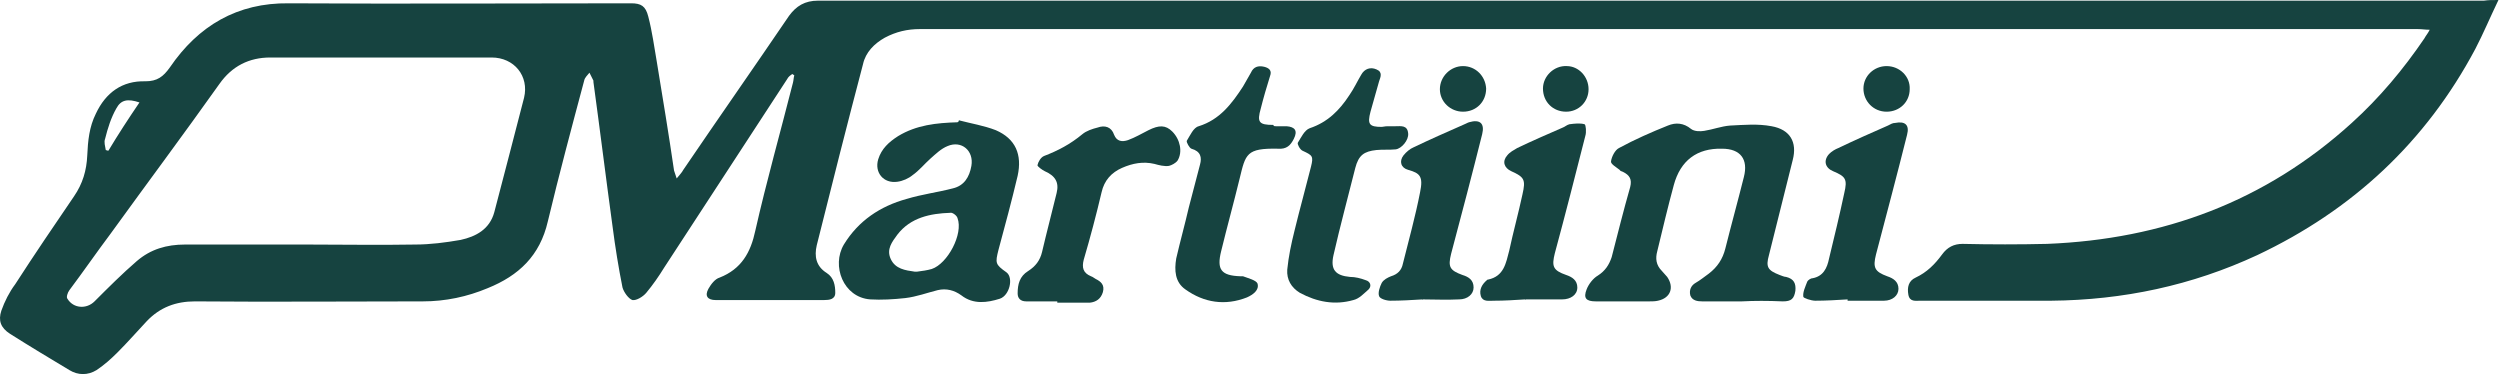<svg width="1343" height="201" viewBox="0 0 1343 201" fill="none" xmlns="http://www.w3.org/2000/svg">
<path d="M1342.17 0C1337.56 9.586 1334.01 18.107 1329.75 26.273C1303.12 76.335 1263.72 112.905 1212.61 137.048C1177.46 153.38 1140.55 161.191 1101.86 161.546C1078.43 161.546 1055 161.546 1031.57 161.546C1029.09 161.546 1025.89 162.256 1025.18 158.35C1024.47 154.445 1025.18 150.894 1029.09 149.119C1035.12 146.279 1039.38 142.018 1043.29 136.693C1046.12 132.787 1049.67 131.012 1054.29 131.012C1069.55 131.367 1084.82 131.367 1099.73 131.012C1161.85 128.527 1216.87 108.289 1263.37 66.038C1278.28 52.547 1291.06 37.28 1302.41 20.593C1303.12 19.172 1304.19 18.107 1305.25 15.977C1302.77 15.977 1300.99 15.622 1298.86 15.622C1127.06 15.622 955.607 15.622 783.8 15.622C687.248 15.622 590.696 15.622 494.143 15.622C487.399 15.622 481.364 17.042 475.33 20.238C469.65 23.433 465.036 28.049 463.616 34.439C455.096 66.749 446.932 99.058 438.768 131.722C437.348 137.758 438.413 143.083 444.092 146.634C447.997 149.119 448.707 153.38 448.707 157.285C448.707 160.836 445.512 161.191 442.672 161.191C428.118 161.191 413.92 161.191 399.366 161.191C394.396 161.191 389.427 161.191 384.457 161.191C380.197 161.191 378.422 159.06 380.552 155.155C381.972 152.67 384.102 149.829 386.587 149.119C398.301 144.504 403.27 135.627 405.755 123.911C411.79 97.282 419.244 71.009 425.989 44.381C426.344 42.961 426.344 41.54 426.699 40.475C426.344 40.12 425.989 40.12 425.634 39.765C424.569 40.475 423.504 41.185 422.794 42.605C400.786 76.335 378.777 110.064 356.769 143.793C353.929 148.409 350.735 153.025 347.185 157.285C345.41 159.415 341.86 161.546 339.73 161.191C337.601 160.481 335.116 156.93 334.406 154.445C332.276 143.793 330.501 132.787 329.081 121.781C325.532 95.862 322.337 69.944 318.787 44.026C318.787 43.671 318.787 43.316 318.787 43.316C318.077 41.895 317.367 40.475 316.657 39.055C315.592 40.475 314.172 41.54 313.817 43.316C307.073 68.524 300.329 93.732 294.294 118.94C290.034 137.403 278.675 148.054 261.992 154.8C250.987 159.415 239.273 161.901 227.204 161.901C186.382 161.901 145.561 162.256 104.739 161.901C94.445 161.901 85.925 165.096 78.826 172.552C73.501 178.233 68.532 183.914 63.207 189.239C59.657 192.79 56.108 195.985 51.848 198.826C47.233 201.666 41.909 201.666 37.294 198.826C26.645 192.435 15.996 186.044 5.347 179.298C0.377 176.103 -1.043 172.197 0.732 166.871C2.507 161.901 4.992 156.93 8.187 152.67C18.481 136.693 29.13 121.071 39.779 105.449C44.394 98.703 46.523 91.602 46.879 83.436C47.233 75.625 47.943 68.169 51.493 61.068C56.818 49.706 65.692 43.316 78.116 43.671C84.505 43.671 87.7 41.185 91.25 36.215C106.514 13.847 127.457 1.42 155.145 1.775C216.555 2.13 277.61 1.775 339.02 1.775C344.345 1.775 346.83 3.195 348.25 8.876C350.38 17.042 351.445 25.208 352.864 33.374C356.059 52.902 359.254 72.074 362.094 91.602C362.449 92.667 362.804 93.732 363.514 95.862C364.933 94.087 366.353 92.667 367.063 91.247C385.877 63.553 405.045 36.215 423.859 8.521C427.764 3.195 432.378 0.355 439.478 0.355C737.654 0.355 1035.83 0.355 1334.36 0.355C1336.85 2.1665e-05 1338.62 0 1342.17 0ZM165.084 131.367C184.253 131.367 203.776 131.722 222.945 131.367C231.109 131.367 239.273 130.302 247.438 128.882C255.602 127.106 263.056 123.201 265.541 113.97C270.866 93.732 276.19 73.139 281.515 52.547C284.355 40.83 276.19 30.889 264.121 30.889C254.892 30.889 245.308 30.889 236.079 30.889C205.906 30.889 175.378 30.889 145.206 30.889C133.847 30.889 124.617 35.505 117.873 45.091C98.704 72.074 78.826 98.703 59.303 125.686C51.848 135.627 44.749 145.924 37.294 155.865C36.229 157.285 35.519 159.771 36.229 160.481C39.424 165.806 46.523 166.161 50.783 161.901C58.238 154.445 65.692 146.989 73.501 140.243C80.956 133.852 89.475 131.367 99.414 131.367C121.068 131.367 143.076 131.367 165.084 131.367ZM74.921 55.032C68.532 52.902 64.982 53.612 62.497 58.227C59.657 63.198 57.883 68.879 56.463 74.56C55.753 76.335 56.463 78.465 56.818 80.595C57.173 80.595 57.528 80.95 58.238 80.95C63.562 72.074 68.887 63.908 74.921 55.032Z" fill="#164340"/>
<path d="M935.729 161.9C928.629 161.9 921.53 161.9 914.43 161.9C911.945 161.9 909.106 161.544 908.041 158.704C907.331 155.864 908.396 153.378 910.881 151.958C913.365 150.538 915.495 148.763 917.98 146.988C922.595 143.437 925.434 139.177 926.854 133.496C930.049 120.714 933.599 107.933 936.793 95.151C939.278 85.565 935.019 79.884 925.079 79.884C911.591 79.529 902.716 86.275 899.166 99.412C895.972 111.128 893.132 123.2 890.292 134.916C889.227 138.822 889.582 142.372 892.777 145.567C893.842 146.633 894.552 147.698 895.617 148.763C899.521 154.444 897.392 160.124 890.647 161.544C889.227 161.899 887.452 161.9 886.033 161.9C876.448 161.9 866.864 161.9 857.28 161.9C851.955 161.9 850.535 160.124 852.31 155.509C853.375 152.668 855.86 149.473 858.345 148.053C862.249 145.567 864.379 142.372 865.799 138.111C868.994 125.685 872.189 112.903 875.738 100.477C876.803 96.216 875.383 94.086 871.834 92.311C871.124 91.956 870.414 91.956 870.059 91.246C868.284 89.825 865.089 88.05 865.444 86.63C865.799 84.144 867.574 80.594 869.704 79.529C878.223 74.913 887.097 71.008 895.972 67.457C900.231 65.682 904.491 66.037 908.396 69.233C910.171 70.653 913.365 70.653 915.495 70.298C920.11 69.588 924.724 67.812 929.339 67.457C936.793 67.102 944.248 66.392 951.702 67.812C961.642 69.588 965.546 76.334 963.061 85.92C958.802 102.962 954.542 120.004 950.282 137.046C948.508 143.437 949.572 145.212 955.962 147.698C957.027 148.053 958.447 148.763 959.512 148.763C963.771 149.828 964.836 152.313 964.481 156.219C963.771 160.479 962.351 161.9 957.737 161.9C949.572 161.544 942.473 161.544 935.729 161.9Z" fill="#164340"/>
<path d="M515.086 64.618C521.831 66.393 528.575 67.458 534.965 69.943C545.614 74.559 549.164 83.08 546.679 94.442C543.484 107.933 539.934 121.07 536.385 134.207C534.61 141.308 534.61 142.018 540.644 146.278C544.549 149.119 542.419 158.705 537.095 160.48C530.35 162.61 522.896 163.675 516.506 158.705C512.602 155.864 508.342 154.799 503.727 155.864C498.048 157.285 492.368 159.415 486.334 160.125C479.944 160.835 473.555 161.19 467.52 160.835C452.966 159.77 446.577 142.728 453.321 131.366C461.131 118.585 472.845 110.774 487.044 106.868C495.208 104.383 503.727 103.318 511.892 101.187C517.926 99.767 520.766 95.152 521.831 89.116C523.251 80.95 516.506 75.269 509.052 78.465C505.502 79.885 502.662 82.725 499.823 85.21C496.628 88.051 493.788 91.601 490.238 94.086C488.108 95.862 484.914 97.282 482.074 97.637C474.62 98.702 469.65 92.666 471.78 85.565C473.555 79.885 477.459 76.334 482.429 73.139C492.368 67.103 503.017 66.038 514.376 65.683C515.086 65.328 515.086 64.973 515.086 64.618ZM492.723 145.923C495.563 145.568 498.048 145.213 500.533 144.503C509.052 141.663 517.571 125.686 514.376 117.164C514.021 115.744 511.537 113.969 510.472 114.324C499.823 114.679 489.173 116.809 482.074 126.041C479.234 129.946 476.039 133.852 478.524 139.177C481.009 144.503 486.334 145.213 491.303 145.923C492.013 145.923 492.368 145.923 492.723 145.923Z" fill="#164340"/>
<path d="M685.473 67.813C687.248 67.813 689.023 67.813 691.153 67.813C695.767 68.168 697.187 70.298 695.057 74.559C693.282 78.109 691.153 80.24 686.538 79.885C669.499 79.53 669.144 82.725 665.95 95.862C662.755 108.998 659.205 121.78 656.01 134.917C653.525 144.858 656.01 148.053 666.305 148.408C666.66 148.408 667.369 148.408 667.724 148.408C670.564 149.474 674.824 150.539 675.534 152.314C676.599 155.864 673.049 158.35 669.854 159.77C658.14 164.386 646.781 162.61 636.842 155.509C631.162 151.604 630.807 145.213 631.872 138.822C634.002 129.591 636.487 120.715 638.617 111.484C640.747 103.673 642.521 96.217 644.651 88.406C645.716 84.5 645.006 81.305 640.037 79.885C638.972 79.53 637.197 76.334 637.552 75.624C639.327 72.784 641.101 68.523 643.941 67.813C655.3 64.263 661.69 55.742 667.724 46.51C669.144 44.025 670.564 41.54 671.984 39.054C673.404 35.859 675.889 35.149 679.083 35.859C681.923 36.569 683.343 37.989 682.278 40.83C680.503 46.51 678.729 52.546 677.309 58.227C675.179 65.683 676.244 67.103 684.053 67.103C684.053 67.813 684.763 67.813 685.473 67.813Z" fill="#164340"/>
<path d="M746.174 67.814C747.238 67.814 748.303 67.814 749.723 67.814C752.563 67.814 756.113 67.104 756.468 71.719C756.823 75.27 752.918 79.885 749.723 80.24C746.174 80.595 742.979 80.24 739.429 80.595C732.685 81.305 729.845 83.436 728.07 90.182C724.165 105.804 719.906 121.426 716.356 137.048C714.581 144.859 717.421 148.054 725.23 148.764C728.07 148.764 730.91 149.474 733.75 150.539C736.234 151.249 736.944 153.735 735.169 155.51C732.685 157.64 730.2 160.481 727.005 161.191C717.066 164.031 707.482 162.256 698.252 157.285C693.638 154.445 691.153 150.184 691.508 144.859C692.218 137.758 693.638 131.012 695.413 123.911C698.252 112.194 701.447 100.833 704.287 89.472C705.707 83.791 704.997 83.436 699.672 80.95C698.252 80.24 696.832 77.4 697.187 76.69C698.962 73.85 700.737 69.944 703.577 68.879C713.161 65.683 719.551 59.293 724.875 51.127C727.36 47.576 729.135 43.671 731.265 40.12C733.04 36.925 736.234 35.86 739.429 37.28C742.979 38.7 741.559 41.54 740.849 43.671C739.429 48.996 737.654 54.677 736.234 60.003C734.459 66.749 735.524 68.169 742.269 68.169C744.044 67.814 745.109 67.814 746.174 67.814Z" fill="#164340"/>
<path d="M567.978 161.9C562.298 161.9 556.974 161.9 551.294 161.9C548.099 161.9 546.679 160.125 546.679 157.639C546.679 152.669 547.744 148.408 552.359 145.568C556.264 143.082 558.748 139.887 559.813 135.271C562.298 124.62 565.138 113.969 567.623 103.672C569.043 97.992 566.913 94.441 561.233 91.956C559.813 91.246 557.329 89.471 557.329 88.76C557.684 86.985 559.103 84.5 560.878 83.79C568.333 80.949 575.077 77.399 581.467 72.073C583.597 70.298 586.791 69.233 589.631 68.523C593.536 67.103 597.085 68.168 598.505 72.428C599.925 75.979 602.765 76.334 605.96 75.269C609.864 73.849 613.414 71.718 616.964 69.943C622.643 67.103 626.193 67.103 629.743 70.653C634.003 74.914 635.422 81.659 632.583 86.275C631.518 87.695 629.388 88.76 627.968 89.115C625.483 89.471 622.643 88.76 620.159 88.05C614.124 86.63 608.445 87.695 602.765 90.181C597.085 92.666 593.181 96.926 591.761 103.317C588.921 115.389 585.726 127.46 582.177 139.532C581.112 143.792 581.822 146.633 586.081 148.408C587.146 148.763 587.856 149.473 588.566 149.828C591.406 151.248 593.536 153.024 592.471 156.929C591.406 160.48 588.921 162.255 585.371 162.61C579.692 162.61 573.657 162.61 567.978 162.61C567.978 161.545 567.978 161.9 567.978 161.9Z" fill="#164340"/>
<path d="M764.277 160.835C758.598 161.19 752.563 161.545 746.884 161.545C744.754 161.545 741.204 160.48 740.849 159.06C740.139 157.285 741.204 154.089 742.269 151.959C743.334 150.184 745.464 149.119 747.239 148.409C750.788 147.343 752.918 145.213 753.628 141.663C756.823 128.881 760.373 116.099 762.857 103.318C764.632 94.797 762.857 93.022 756.468 91.246C752.563 90.181 751.498 86.631 753.983 83.435C755.403 81.66 757.533 79.885 759.308 79.175C768.182 74.914 777.056 71.009 785.931 67.103C786.996 66.748 788.06 66.038 789.125 65.683C795.16 63.908 797.645 66.393 796.225 72.074C790.9 93.376 785.221 115.034 779.541 136.337C777.766 143.438 778.831 145.213 785.576 147.699C789.125 148.764 791.61 150.539 791.61 154.444C791.61 157.995 788.415 160.835 783.801 160.835C777.056 161.19 770.312 160.835 763.922 160.835C764.277 161.19 764.277 161.19 764.277 160.835Z" fill="#164340"/>
<path d="M992.524 160.835C986.845 161.19 980.81 161.546 975.131 161.546C973.001 161.546 968.741 160.125 968.741 159.415C968.386 156.93 969.806 154.09 970.871 151.249C971.226 150.539 972.646 149.474 973.711 149.474C979.39 148.409 981.52 144.148 982.585 138.823C985.425 127.106 988.265 115.39 990.749 103.673C992.524 96.217 991.459 94.797 984.715 91.957C980.455 90.181 979.39 86.276 982.585 82.725C984.005 81.305 985.78 80.24 987.555 79.53C996.429 75.269 1005.3 71.364 1014.18 67.458C1015.6 66.748 1016.66 66.038 1018.08 66.038C1023.41 64.973 1025.89 67.103 1024.47 72.429C1019.15 93.732 1013.47 115.035 1007.79 136.692C1006.01 143.793 1007.08 145.924 1013.82 148.409C1017.02 149.474 1019.86 151.249 1019.86 155.155C1019.86 158.705 1016.66 161.546 1012.05 161.546C1005.66 161.546 998.914 161.546 992.524 161.546C992.524 161.19 992.524 161.19 992.524 160.835Z" fill="#164340"/>
<path d="M819.297 160.835C813.618 161.19 808.293 161.546 802.614 161.546C799.774 161.546 796.579 162.256 795.514 159.06C794.449 155.51 796.224 152.669 798.709 150.539C799.064 150.184 799.064 150.184 799.419 150.184C807.938 148.409 809.003 141.308 810.778 134.562C812.908 124.621 815.748 114.324 817.877 104.383C819.652 96.572 818.942 95.152 811.843 91.957C807.938 90.181 806.873 86.631 809.713 83.436C811.133 81.66 813.263 80.595 815.038 79.53C823.202 75.624 831.366 72.074 839.531 68.524C840.596 68.168 841.661 67.103 843.08 66.748C845.92 66.393 848.76 66.038 851.245 66.748C851.955 67.103 852.31 71.009 851.6 73.139C846.275 94.087 840.951 115.035 835.271 135.982C833.496 143.083 834.206 145.213 841.306 147.699C844.5 148.764 847.34 150.539 847.34 154.445C847.34 158.35 843.79 160.835 839.176 160.835C832.786 160.835 826.042 160.835 819.652 160.835C819.297 161.19 819.297 161.19 819.297 160.835Z" fill="#164340"/>
<path d="M1025.89 47.931C1025.89 54.677 1020.57 60.003 1013.47 60.003C1006.37 60.003 1001.04 54.322 1001.04 47.576C1001.04 40.831 1006.72 35.505 1013.47 35.505C1020.57 35.505 1026.25 41.186 1025.89 47.931Z" fill="#164340"/>
<path d="M853.375 47.93C853.375 54.676 848.051 60.001 841.306 60.001C834.207 60.001 828.882 54.676 828.882 47.575C828.882 40.829 834.917 35.148 841.661 35.503C848.051 35.503 853.375 41.184 853.375 47.93Z" fill="#164340"/>
<path d="M798.354 47.576C798.354 54.677 793.03 60.003 785.93 60.003C779.186 60.003 773.506 54.677 773.506 47.931C773.506 41.186 779.186 35.505 785.93 35.505C792.675 35.505 797.999 40.831 798.354 47.576Z" fill="#164340"/>
</svg>
